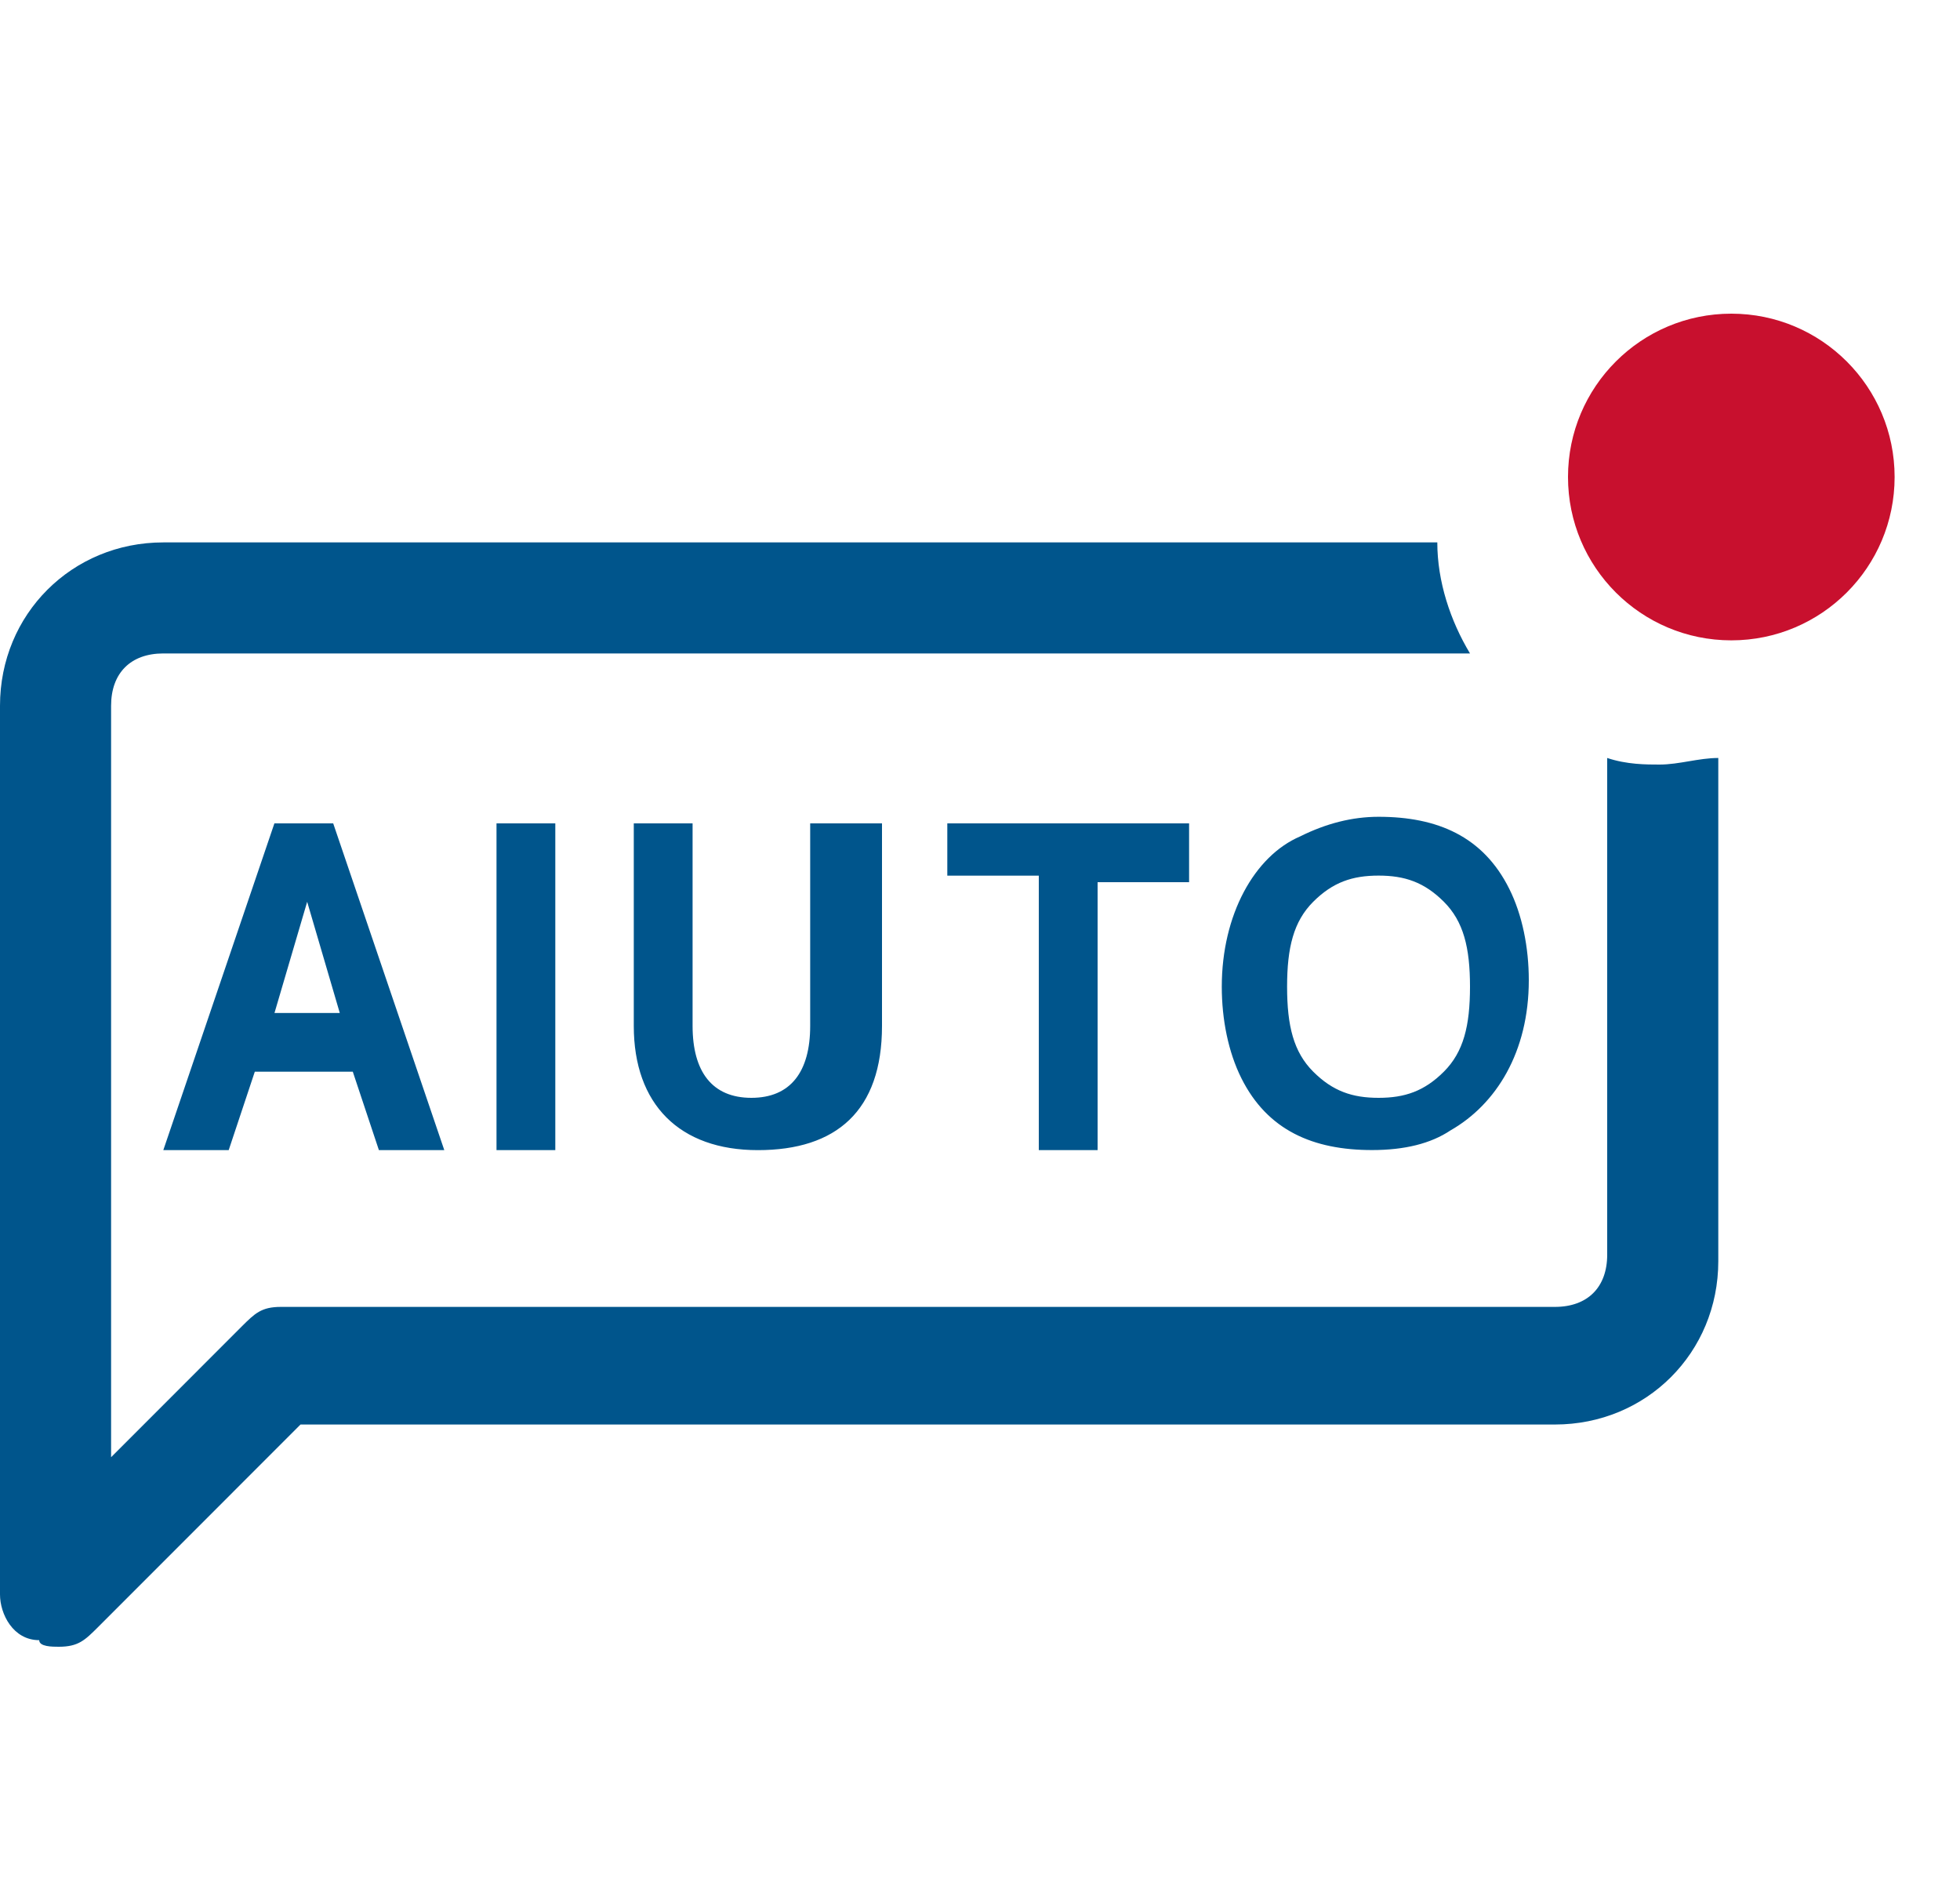 <svg width="25" height="24" viewBox="0 0 25 24" fill="none" xmlns="http://www.w3.org/2000/svg">
<path d="M21.917 9.666V16.083C21.917 17.25 21 18.166 19.833 18.166H3.833L1.25 20.75C1.083 20.916 1 21 0.75 21C0.667 21 0.5 21 0.5 20.916C0.167 20.916 0 20.583 0 20.333V9C0 7.833 0.917 6.917 2.083 6.917H18.333C18.333 7.417 18.5 7.917 18.75 8.333H2.083C1.667 8.333 1.417 8.583 1.417 9V18.583L3.083 16.916C3.25 16.75 3.333 16.666 3.583 16.666H19.833C20.25 16.666 20.5 16.416 20.5 16V9.666C20.75 9.75 21 9.75 21.167 9.75C21.417 9.75 21.667 9.666 21.917 9.666Z" fill="#00558C"/>
<path fill-rule="evenodd" clip-rule="evenodd" d="M16.584 10.666C16.917 10.5 17.25 10.416 17.584 10.416C18.334 10.416 18.917 10.666 19.25 11.333C19.417 11.666 19.5 12.083 19.5 12.5C19.5 13.416 19.084 14.083 18.5 14.416C18.25 14.583 17.917 14.666 17.5 14.666C16.75 14.666 16.167 14.416 15.834 13.75C15.667 13.416 15.584 13 15.584 12.583C15.584 11.666 16 10.916 16.584 10.666ZM5.667 14.667H4.833L4.5 13.667H3.25L2.917 14.667H2.083L3.5 10.5H4.25L5.667 14.667ZM4.334 12.918L3.918 11.5L3.501 12.918H4.334ZM7.083 10.5H6.333V14.667H7.083V10.5ZM10.5 10.5H11.25V13.083C11.25 14.167 10.667 14.667 9.667 14.667C8.667 14.667 8.084 14.083 8.084 13.083V10.5H8.834V13.083C8.834 13.667 9.084 14 9.584 14C10.084 14 10.334 13.667 10.334 13.083V10.5H10.5ZM12.083 11.167H13.25V14.667H14V11.25H15.167V10.5H12.083V11.167ZM17.584 11.166C17.917 11.166 18.167 11.25 18.417 11.5C18.667 11.75 18.75 12.083 18.75 12.583C18.75 13.083 18.667 13.416 18.417 13.666C18.167 13.916 17.917 14 17.584 14C17.25 14 17 13.916 16.75 13.666C16.5 13.416 16.417 13.083 16.417 12.583C16.417 12.083 16.5 11.75 16.75 11.5C17 11.25 17.25 11.166 17.584 11.166Z" fill="#00558C"/>
<circle cx="22.083" cy="6.083" r="2.083" fill="#C8102E"/>
</svg>
